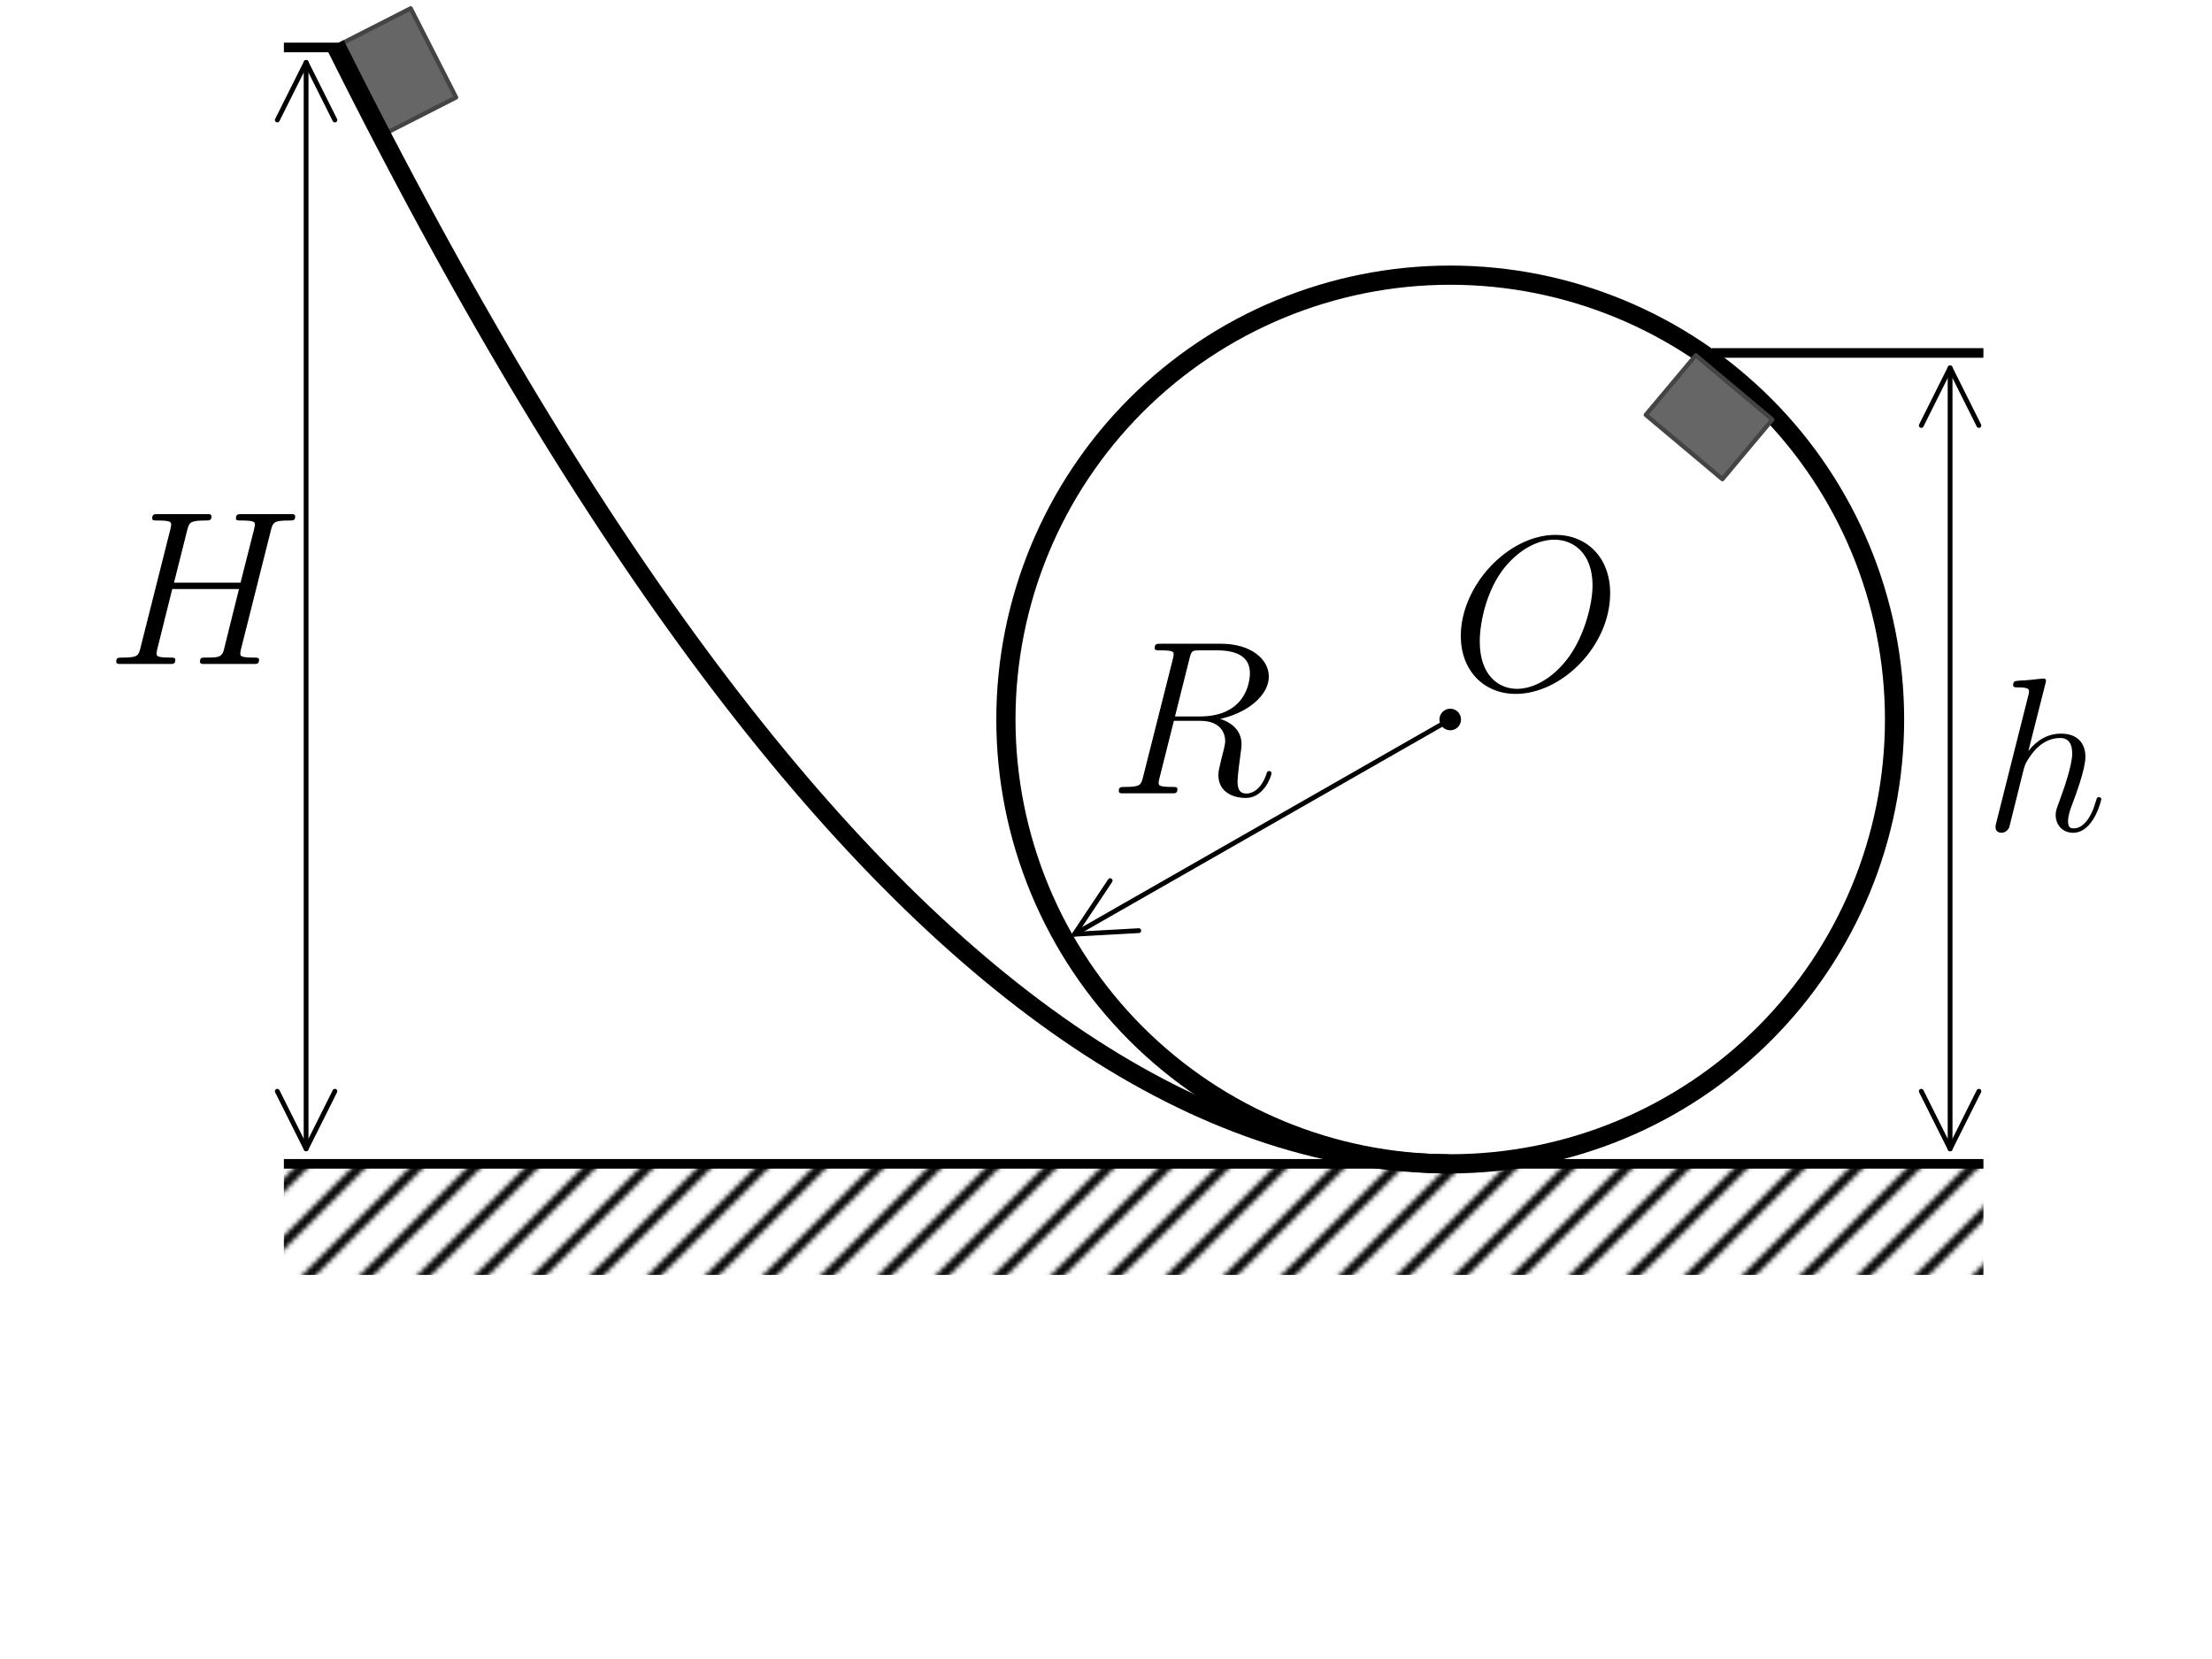 <?xml version="1.0" encoding="utf-8" standalone="no"?>
<!DOCTYPE svg PUBLIC "-//W3C//DTD SVG 1.1//EN"
  "http://www.w3.org/Graphics/SVG/1.1/DTD/svg11.dtd">
<svg xmlns:xlink="http://www.w3.org/1999/xlink" width="460.8pt" height="345.6pt" viewBox="0 42 460.8 345.6" xmlns="http://www.w3.org/2000/svg" version="1.1">
 <defs>
  <style type="text/css">*{stroke-linejoin: round; stroke-linecap: butt}</style>
 </defs>
 <g id="figure_1">
  <g id="patch_1">
   <path d="M 0 345.6 
L 460.8 345.6 
L 460.8 0 
L 0 0 
z
" style="fill: #ffffff"/>
  </g>
  <g id="axes_1">
   <g id="patch_2">
    <path d="M 302.109 284.444 
C 326.657 284.444 350.202 274.691 367.56 257.333 
C 384.917 239.976 394.67 216.431 394.67 191.883 
C 394.67 167.336 384.917 143.79 367.56 126.433 
C 350.202 109.075 326.657 99.322 302.109 99.322 
C 277.562 99.322 254.017 109.075 236.659 126.433 
C 219.302 143.79 209.549 167.336 209.549 191.883 
C 209.549 216.431 219.302 239.976 236.659 257.333 
C 254.017 274.691 277.562 284.444 302.109 284.444 
z
" clip-path="url(#pfcebd9dec1)" style="fill: #ffffff; stroke: #000000; stroke-width: 4; stroke-linejoin: miter"/>
   </g>
   <g id="patch_3">
    <path d="M 59.138 400.145 
L 521.941 400.145 
L 521.941 284.444 
L 59.138 284.444 
z
" clip-path="url(#pfcebd9dec1)" style="fill: url(#h0e26c4e52a)"/>
   </g>
   <g id="patch_4">
    <path d="M 95.005 62.298 
L 85.55 43.742 
L 71.117 51.096 
L 80.572 69.652 
z
" clip-path="url(#pfcebd9dec1)" style="fill: #666666; stroke: #444444; stroke-width: 0.9; stroke-linejoin: miter"/>
   </g>
   <g id="patch_5">
    <path d="M 369.216 129.405 
L 353.262 116.018 
L 342.85 128.426 
L 358.804 141.813 
z
" clip-path="url(#pfcebd9dec1)" style="fill: #666666; stroke: #444444; stroke-width: 0.9; stroke-linejoin: miter"/>
   </g>
   <g id="line2d_1">
    <path d="M 70.708 53.042 
L 73.045 57.693 
L 75.383 62.297 
L 77.72 66.854 
L 80.057 71.363 
L 82.395 75.826 
L 84.732 80.241 
L 87.069 84.609 
L 89.407 88.929 
L 91.744 93.203 
L 94.082 97.429 
L 96.419 101.608 
L 98.756 105.74 
L 101.094 109.824 
L 103.431 113.861 
L 105.769 117.852 
L 108.106 121.794 
L 110.443 125.69 
L 112.781 129.539 
L 115.118 133.34 
L 117.456 137.094 
L 119.793 140.801 
L 122.13 144.46 
L 124.468 148.072 
L 126.805 151.638 
L 129.143 155.155 
L 131.48 158.626 
L 133.817 162.05 
L 136.155 165.426 
L 138.492 168.755 
L 140.829 172.037 
L 143.167 175.271 
L 145.504 178.458 
L 147.842 181.599 
L 150.179 184.692 
L 152.516 187.737 
L 154.854 190.736 
L 157.191 193.687 
L 159.529 196.591 
L 161.866 199.448 
L 164.203 202.257 
L 166.541 205.02 
L 168.878 207.735 
L 171.216 210.403 
L 173.553 213.024 
L 175.89 215.597 
L 178.228 218.123 
L 180.565 220.602 
L 182.903 223.034 
L 185.24 225.419 
L 187.577 227.756 
L 189.915 230.046 
L 192.252 232.289 
L 194.589 234.485 
L 196.927 236.634 
L 199.264 238.735 
L 201.602 240.789 
L 203.939 242.796 
L 206.276 244.755 
L 208.614 246.668 
L 210.951 248.533 
L 213.289 250.351 
L 215.626 252.122 
L 217.963 253.845 
L 220.301 255.522 
L 222.638 257.151 
L 224.976 258.733 
L 227.313 260.267 
L 229.65 261.755 
L 231.988 263.195 
L 234.325 264.588 
L 236.663 265.934 
L 239 267.232 
L 241.337 268.483 
L 243.675 269.688 
L 246.012 270.844 
L 248.349 271.954 
L 250.687 273.017 
L 253.024 274.032 
L 255.362 275 
L 257.699 275.921 
L 260.036 276.794 
L 262.374 277.621 
L 264.711 278.4 
L 267.049 279.132 
L 269.386 279.816 
L 271.723 280.454 
L 274.061 281.044 
L 276.398 281.587 
L 278.736 282.083 
L 281.073 282.531 
L 283.41 282.933 
L 285.748 283.287 
L 288.085 283.594 
L 290.423 283.854 
L 292.76 284.066 
L 295.097 284.231 
L 297.435 284.349 
L 299.772 284.42 
" clip-path="url(#pfcebd9dec1)" style="fill: none; stroke: #000000; stroke-width: 4; stroke-linecap: square"/>
   </g>
   <g id="line2d_2">
    <defs>
     <path id="m46bdc62adb" d="M 0 1.75 
C 0.464 1.75 0.909 1.566 1.237 1.237 
C 1.566 0.909 1.75 0.464 1.75 0 
C 1.75 -0.464 1.566 -0.909 1.237 -1.237 
C 0.909 -1.566 0.464 -1.75 0 -1.75 
C -0.464 -1.75 -0.909 -1.566 -1.237 -1.237 
C -1.566 -0.909 -1.75 -0.464 -1.75 0 
C -1.75 0.464 -1.566 0.909 -1.237 1.237 
C -0.909 1.566 -0.464 1.75 0 1.75 
z
" style="stroke: #000000"/>
    </defs>
    <g clip-path="url(#pfcebd9dec1)">
     <use xlink:href="#m46bdc62adb" x="302.109" y="191.883" style="stroke: #000000"/>
    </g>
   </g>
   <g id="line2d_3">
    <path d="M 59.138 284.444 
L 434.008 284.444 
" clip-path="url(#pfcebd9dec1)" style="fill: none; stroke: #000000; stroke-width: 2; stroke-linecap: square"/>
   </g>
   <g id="line2d_4">
    <path d="M 59.138 51.885 
L 70.708 51.885 
" clip-path="url(#pfcebd9dec1)" style="fill: none; stroke: #000000; stroke-width: 2; stroke-linecap: square"/>
   </g>
   <g id="line2d_5">
    <path d="M 357.646 115.521 
L 434.008 115.521 
" clip-path="url(#pfcebd9dec1)" style="fill: none; stroke: #000000; stroke-width: 2; stroke-linecap: square"/>
   </g>
   <g id="text_1">
    <!-- $O$ -->
    <g transform="translate(302.109 185.635) scale(0.45 -0.45)">
     <defs>
      <path id="CMMI12-4f" d="M 4646 2797 
C 4646 3848 3955 4492 3059 4492 
C 1690 4492 307 3026 307 1554 
C 307 554 973 -128 1901 -128 
C 3245 -128 4646 1268 4646 2797 
z
M 1939 19 
C 1414 19 858 401 858 1395 
C 858 1974 1069 2924 1594 3562 
C 2061 4123 2598 4352 3027 4352 
C 3590 4352 4134 3944 4134 3026 
C 4134 2459 3891 1573 3462 968 
C 2995 318 2413 19 1939 19 
z
" transform="scale(0.016)"/>
     </defs>
     <use xlink:href="#CMMI12-4f" transform="scale(0.996)"/>
    </g>
   </g>
   <g id="patch_6">
    <path d="M 223.827 236.616 
Q 261.616 215.022 300.375 192.874 
" style="fill: none; stroke: #000000; stroke-linecap: round"/>
    <path d="M 237.223 235.872 
L 223.827 236.616 
L 231.269 225.453 
" style="fill: none; stroke: #000000; stroke-linecap: round"/>
   </g>
   <g id="text_2">
    <!-- $R$ -->
    <g transform="translate(230.909 207.31) scale(0.45 -0.45)">
     <defs>
      <path id="CMMI12-52" d="M 2355 3924 
C 2413 4160 2438 4160 2688 4160 
L 3149 4160 
C 3699 4160 4109 3995 4109 3499 
C 4109 3175 3942 2240 2656 2240 
L 1933 2240 
L 2355 3924 
z
M 3245 2169 
C 4038 2341 4659 2851 4659 3398 
C 4659 3894 4154 4352 3264 4352 
L 1530 4352 
C 1402 4352 1344 4352 1344 4226 
C 1344 4160 1389 4160 1510 4160 
C 1894 4160 1894 4112 1894 4045 
C 1894 4033 1894 3994 1869 3899 
L 1005 479 
C 947 256 934 192 493 192 
C 346 192 301 192 301 71 
C 301 7 371 7 390 7 
C 506 7 640 7 762 7 
L 1517 7 
C 1632 7 1766 7 1882 7 
C 1933 7 2003 7 2003 128 
C 2003 192 1946 192 1850 192 
C 1459 192 1459 243 1459 306 
C 1459 313 1459 357 1472 407 
L 1901 2112 
L 2669 2112 
C 3277 2112 3392 1731 3392 1522 
C 3392 1427 3328 1179 3283 1014 
C 3213 723 3194 652 3194 532 
C 3194 82 3565 -128 3994 -128 
C 4512 -128 4736 501 4736 591 
C 4736 635 4704 654 4666 654 
C 4614 654 4602 616 4589 565 
C 4435 114 4173 0 4013 0 
C 3853 0 3750 70 3750 356 
C 3750 509 3827 1088 3834 1120 
C 3866 1355 3866 1380 3866 1432 
C 3866 1896 3488 2093 3245 2169 
z
" transform="scale(0.016)"/>
     </defs>
     <use xlink:href="#CMMI12-52" transform="scale(0.996)"/>
    </g>
   </g>
   <g id="patch_7">
    <path d="M 63.766 55.001 
Q 63.766 168.162 63.766 281.324 
" style="fill: none; stroke: #000000; stroke-linecap: round"/>
    <path d="M 57.766 67.001 
L 63.766 55.001 
L 69.766 67.001 
" style="fill: none; stroke: #000000; stroke-linecap: round"/>
    <path d="M 69.766 269.324 
L 63.766 281.324 
L 57.766 269.324 
" style="fill: none; stroke: #000000; stroke-linecap: round"/>
   </g>
   <g id="text_3">
    <!-- $H$ -->
    <g transform="translate(22.113 180.313) scale(0.45 -0.45)">
     <defs>
      <path id="CMMI12-48" d="M 4787 3887 
C 4845 4103 4858 4167 5312 4167 
C 5427 4167 5491 4167 5491 4282 
C 5491 4352 5434 4352 5395 4352 
C 5280 4352 5146 4352 5024 4352 
L 4269 4352 
C 4147 4352 4013 4352 3891 4352 
C 3846 4352 3770 4352 3770 4231 
C 3770 4167 3814 4167 3936 4167 
C 4320 4167 4320 4116 4320 4046 
C 4320 4034 4320 3995 4294 3900 
L 3904 2361 
L 1971 2361 
L 2355 3887 
C 2413 4103 2426 4167 2880 4167 
C 2995 4167 3059 4167 3059 4282 
C 3059 4352 3002 4352 2963 4352 
C 2848 4352 2714 4352 2592 4352 
L 1837 4352 
C 1715 4352 1581 4352 1459 4352 
C 1414 4352 1338 4352 1338 4231 
C 1338 4167 1382 4167 1504 4167 
C 1888 4167 1888 4116 1888 4046 
C 1888 4034 1888 3995 1862 3899 
L 998 472 
C 941 249 928 185 486 185 
C 339 185 294 185 294 64 
C 294 0 365 0 384 0 
C 499 0 634 0 755 0 
L 1510 0 
C 1632 0 1766 0 1888 0 
C 1939 0 2010 0 2010 121 
C 2010 185 1952 185 1856 185 
C 1466 185 1466 236 1466 300 
C 1466 307 1466 351 1478 402 
L 1920 2176 
L 3859 2176 
C 3750 1753 3424 416 3411 376 
C 3341 185 3238 185 2861 185 
C 2784 185 2726 185 2726 64 
C 2726 0 2797 0 2816 0 
C 2931 0 3066 0 3187 0 
L 3942 0 
C 4064 0 4198 0 4320 0 
C 4371 0 4442 0 4442 121 
C 4442 185 4384 185 4288 185 
C 3898 185 3898 236 3898 300 
C 3898 307 3898 351 3910 402 
L 4787 3887 
z
" transform="scale(0.016)"/>
     </defs>
     <use xlink:href="#CMMI12-48" transform="scale(0.996)"/>
    </g>
   </g>
   <g id="patch_8">
    <path d="M 406.24 118.636 
Q 406.24 199.981 406.24 281.326 
" style="fill: none; stroke: #000000; stroke-linecap: round"/>
    <path d="M 400.24 130.636 
L 406.24 118.636 
L 412.24 130.636 
" style="fill: none; stroke: #000000; stroke-linecap: round"/>
    <path d="M 412.24 269.326 
L 406.24 281.326 
L 400.24 269.326 
" style="fill: none; stroke: #000000; stroke-linecap: round"/>
   </g>
   <g id="text_4">
    <!-- $h$ -->
    <g transform="translate(413.182 215.023) scale(0.45 -0.45)">
     <defs>
      <path id="CMMI12-68" d="M 1798 4257 
C 1805 4283 1818 4321 1818 4352 
C 1818 4416 1754 4416 1741 4416 
C 1734 4416 1421 4388 1389 4380 
C 1280 4373 1184 4358 1069 4358 
C 909 4345 864 4339 864 4224 
C 864 4160 915 4160 1005 4160 
C 1318 4160 1325 4103 1325 4040 
C 1325 4002 1312 3951 1306 3932 
L 378 248 
C 352 152 352 140 352 101 
C 352 -38 461 -64 525 -64 
C 634 -64 717 19 749 89 
L 1037 1245 
C 1069 1386 1107 1520 1139 1660 
C 1210 1929 1210 1935 1331 2120 
C 1453 2305 1741 2689 2234 2689 
C 2490 2689 2579 2497 2579 2242 
C 2579 1884 2330 1188 2189 805 
C 2131 651 2099 568 2099 453 
C 2099 166 2298 -64 2605 -64 
C 3200 -64 3424 875 3424 913 
C 3424 945 3398 971 3360 971 
C 3302 971 3296 952 3264 843 
C 3117 332 2880 64 2624 64 
C 2560 64 2458 64 2458 269 
C 2458 436 2534 640 2560 710 
C 2675 1018 2963 1773 2963 2145 
C 2963 2528 2739 2816 2253 2816 
C 1888 2816 1568 2644 1306 2312 
L 1798 4257 
z
" transform="scale(0.016)"/>
     </defs>
     <use xlink:href="#CMMI12-68" transform="scale(0.996)"/>
    </g>
   </g>
  </g>
 </g>
 <defs>
  <clipPath id="pfcebd9dec1">
   <rect x="59.138" y="41.472" width="354.045" height="266.112"/>
  </clipPath>
 </defs>
 <defs>
  <pattern id="h0e26c4e52a" patternUnits="userSpaceOnUse" x="0" y="0" width="72" height="72">
   <rect x="0" y="0" width="73" height="73" fill="none"/>
   <path d="M -36 36 
L 36 -36 
M -30 42 
L 42 -30 
M -24 48 
L 48 -24 
M -18 54 
L 54 -18 
M -12 60 
L 60 -12 
M -6 66 
L 66 -6 
M 0 72 
L 72 0 
M 6 78 
L 78 6 
M 12 84 
L 84 12 
M 18 90 
L 90 18 
M 24 96 
L 96 24 
M 30 102 
L 102 30 
M 36 108 
L 108 36 
" style="fill: #000000; stroke: #000000; stroke-width: 2.0; stroke-linecap: butt; stroke-linejoin: miter"/>
  </pattern>
 </defs>
</svg>
